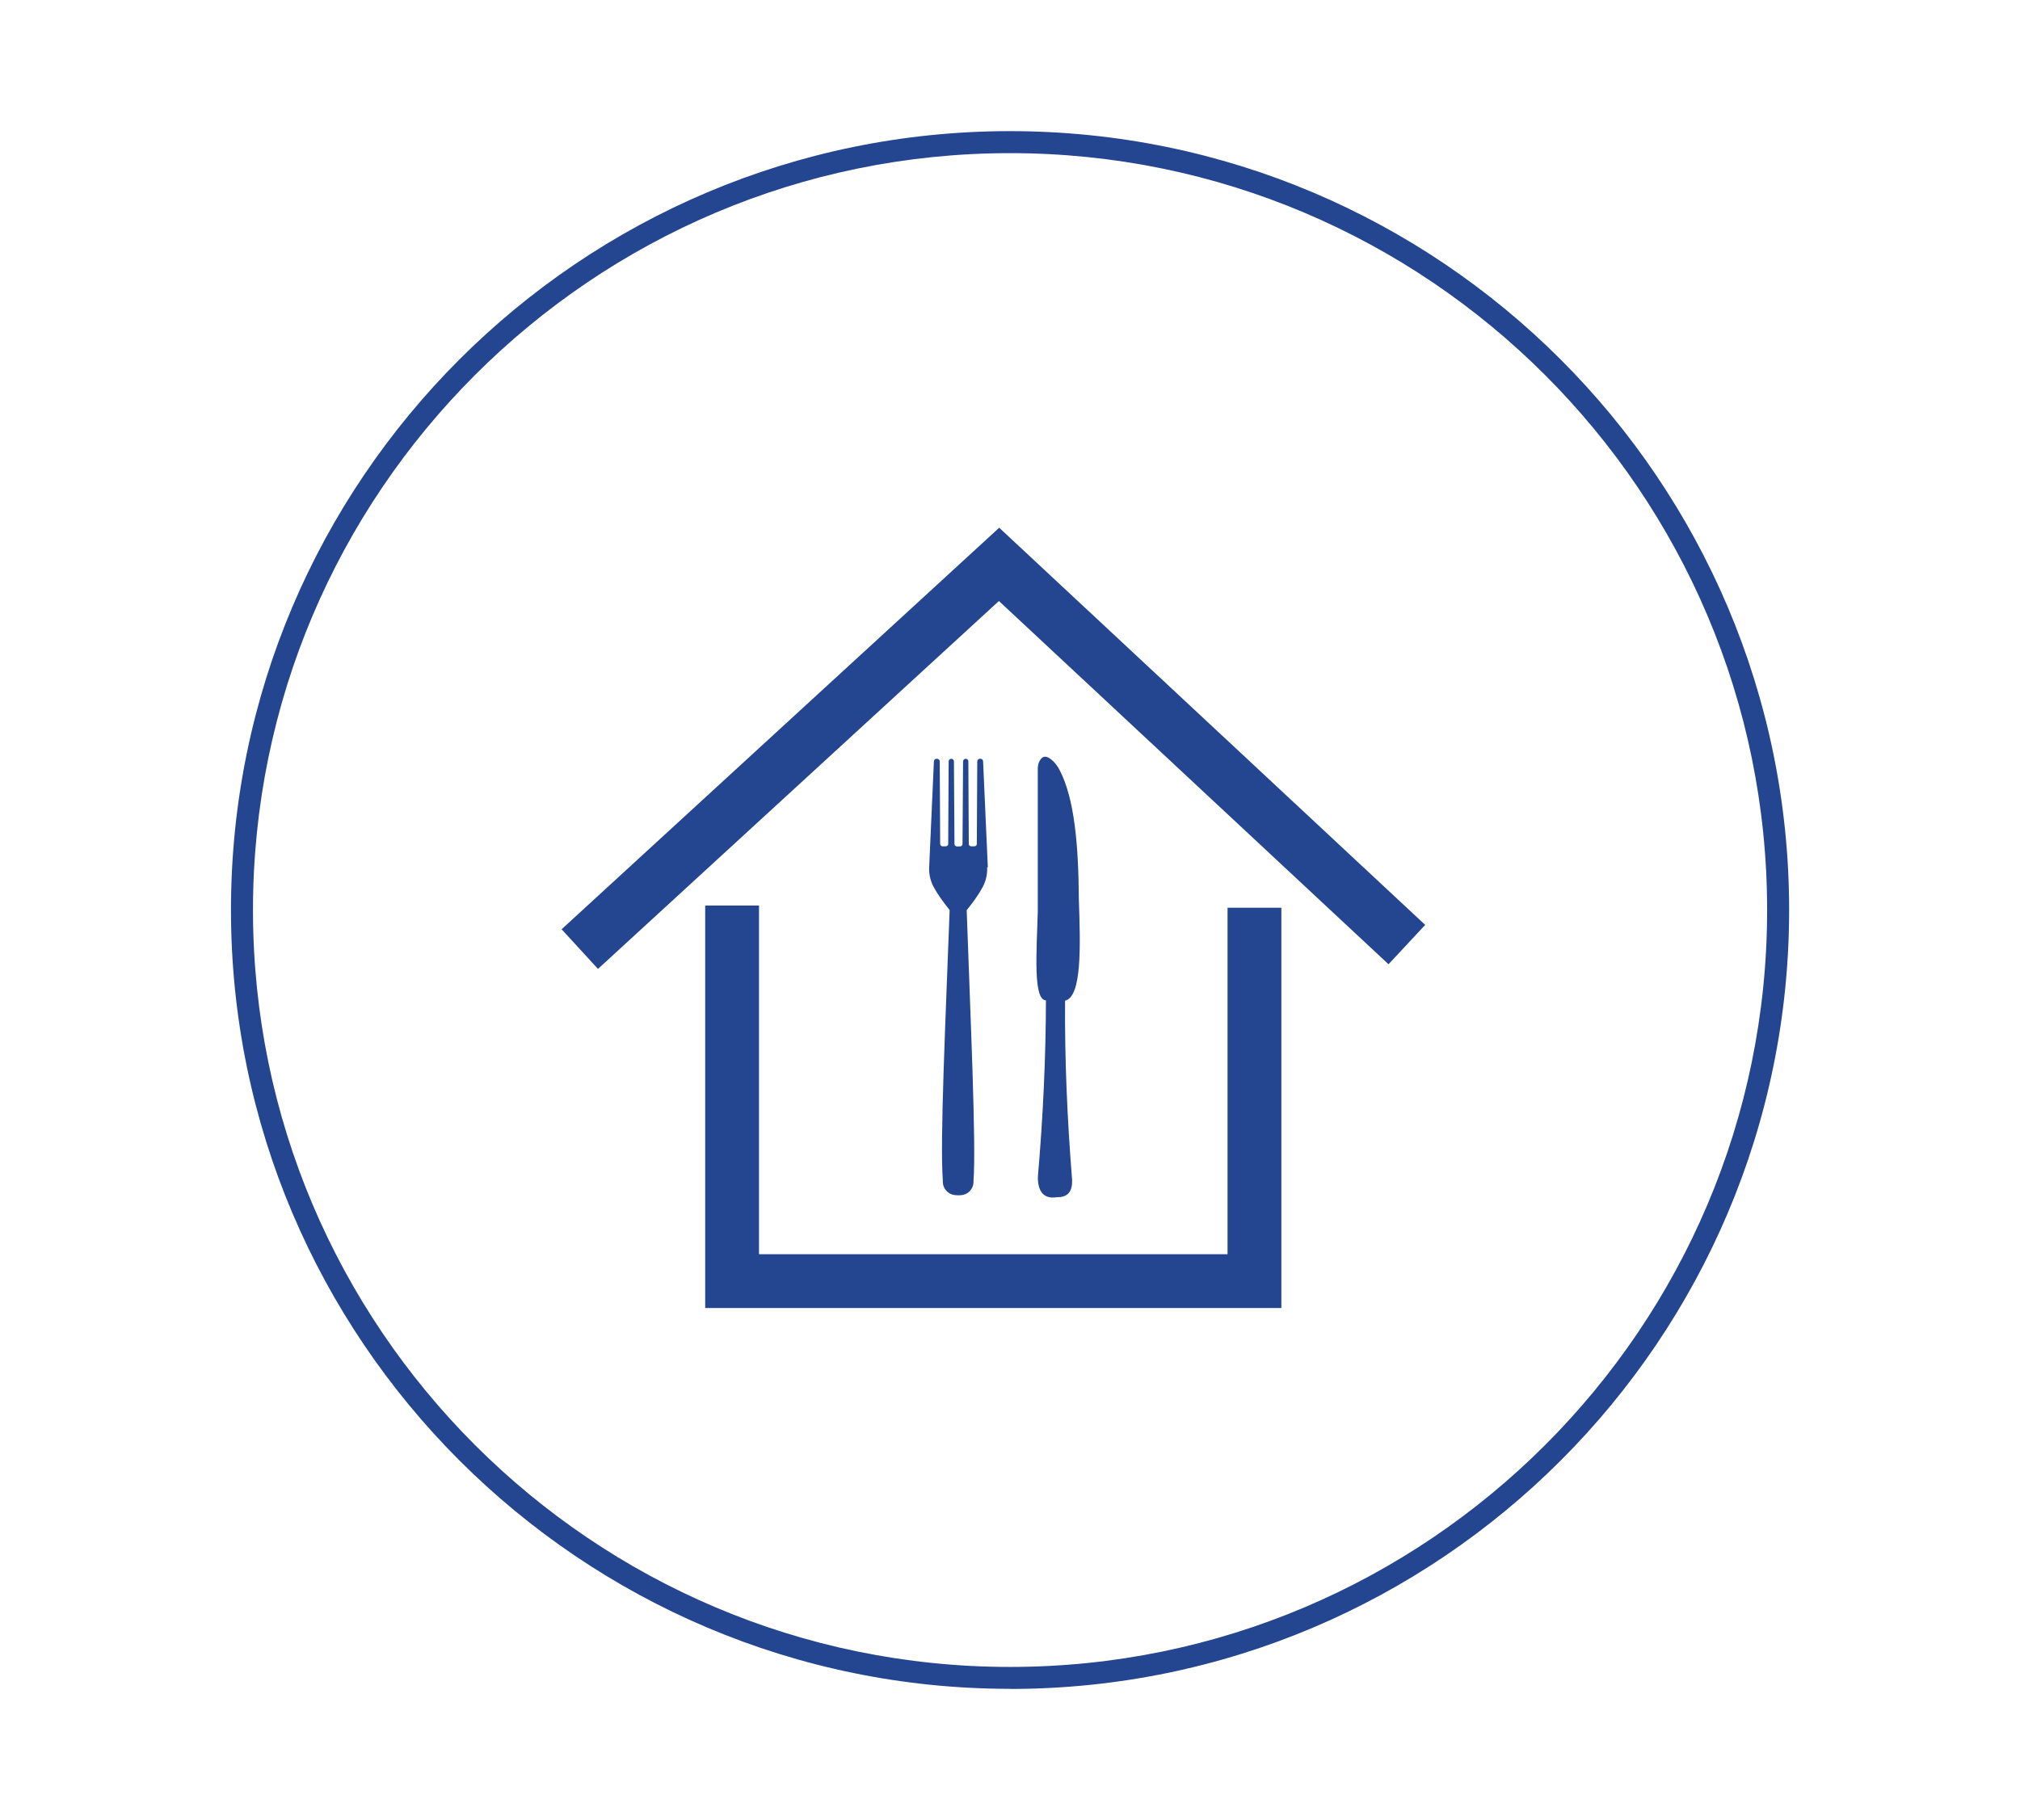 <svg xmlns="http://www.w3.org/2000/svg" id="Calque_1" data-name="Calque 1" viewBox="0 0 183.57 165.45"><defs><style>
      .cls-1 {
        fill: #24458f;
      }

      .cls-2 {
        fill: none;
        fill-rule: evenodd;
        stroke: #24458f;
        stroke-miterlimit: 10;
        stroke-width: 4.89px;
      }
    </style></defs><path class="cls-1" d="M94.47,69.18c.28-.55.7-.51,1.24.01.23.23.42.49.57.78,1.36,2.57,1.73,6.84,1.76,11.73.16,4.51.26,8.9-1.25,9.26-.04,5.23.19,10.68.64,16.31.03.96-.34,1.53-1.26,1.55-.09,0-.17,0-.26.02-.86.09-1.39-.31-1.55-1.24-.04-.25-.05-.51-.03-.76.46-5.38.71-10.68.72-15.91-1.17-.04-.85-4.33-.74-8.04v-13.03c0-.24.05-.47.16-.69Z"></path><path class="cls-1" d="M89.77,78.82l-.43-9.62c0-.13-.11-.23-.24-.23h-.05c-.13,0-.24.11-.24.24l-.04,7.51c0,.12-.11.21-.24.21h-.25c-.13,0-.24-.09-.24-.21l-.04-7.51c0-.13-.11-.24-.24-.24h0c-.13,0-.24.11-.24.24l-.05,7.52c0,.11-.11.21-.24.21h-.25c-.13,0-.24-.09-.24-.21l-.05-7.52c0-.13-.11-.24-.24-.24h0c-.13,0-.24.11-.24.24l-.04,7.51c0,.12-.11.21-.24.21h-.25c-.13,0-.24-.09-.24-.21l-.04-7.51c0-.13-.11-.24-.24-.24h-.05c-.13,0-.23.1-.24.23l-.43,9.62c-.03.63.11,1.26.41,1.81.37.69.89,1.39,1.45,2.09h0c-.36,9.83-.89,20.97-.62,24.56,0,.06,0,.12,0,.18.02.57.44,1.06,1.02,1.16.26.04.52.04.78,0,.56-.1.97-.59.99-1.15,0-.06,0-.11,0-.17.25-3.25-.28-14.82-.62-24.57.57-.7,1.08-1.4,1.45-2.09.3-.56.44-1.18.41-1.81Z"></path><path class="cls-2" d="M52.69,86.27c12.7-11.66,25.4-23.32,38.1-34.97,12.35,11.52,24.7,23.04,37.06,34.56"></path><path class="cls-2" d="M66.53,82.31v34.14h47.47v-33.94"></path><path class="cls-1" d="M91.79,153.51c-39.04,0-70.8-31.76-70.8-70.8S52.75,11.92,91.79,11.92s70.8,31.76,70.8,70.8-31.76,70.8-70.8,70.8h0ZM91.79,13.92c-37.94,0-68.8,30.86-68.8,68.8s30.86,68.8,68.8,68.8,68.8-30.86,68.8-68.8S129.72,13.92,91.79,13.92Z"></path></svg>